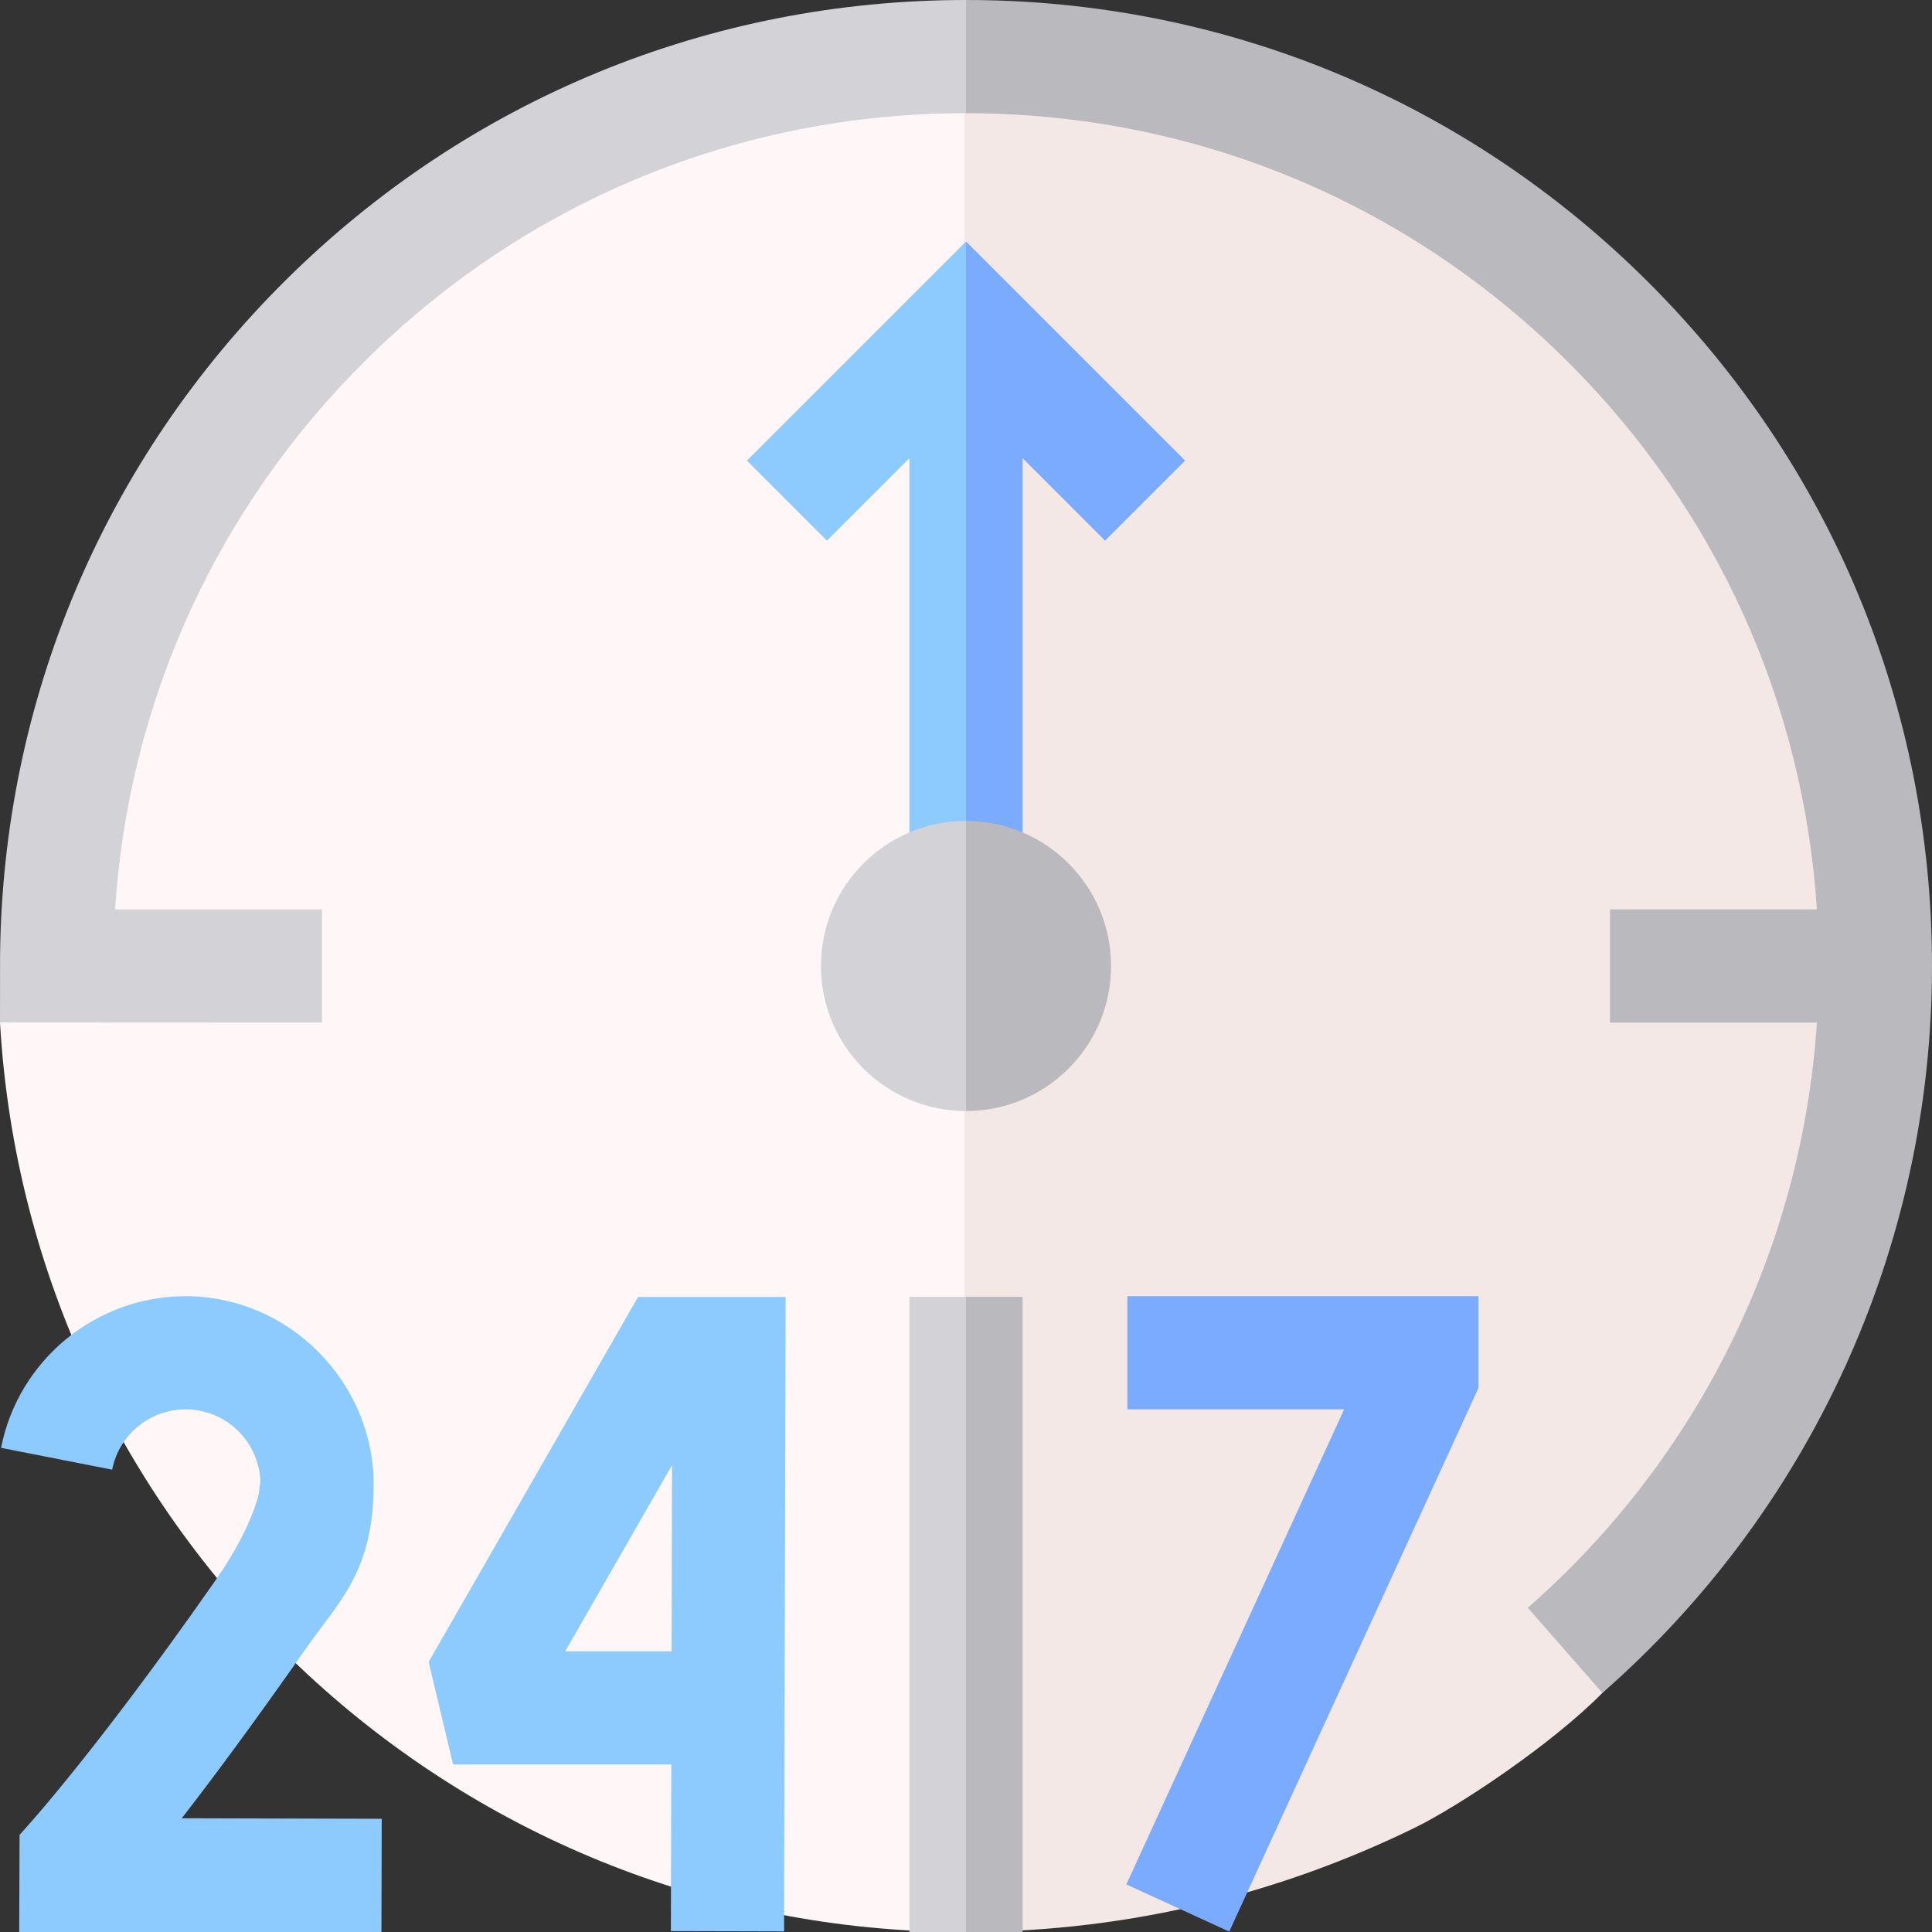 <svg id="Capa_1" enable-background="new 0 0 512 512" height="512" viewBox="0 0 512 512" width="512" xmlns="http://www.w3.org/2000/svg"><rect x="0" y="0" width="512" height="512" fill="#333333" stroke="none"/><g><g><path d="m254.943 15-9.837 241 10.462 256c45.257 0 85.349-11 119.432-27.667 11.566-5.656 36.219-22.054 49.651-35.696 46.545-47.271 71.292-118.038 71.292-192.638 0-133.1-107.899-240.999-241-240.999z" fill="#f3e8e5"/><path d="m2.235 256-2.235 14.996c7.763 134.405 119.217 241.004 255.568 241.004v-497c-141.385 0-253.333 99.615-253.333 241z" fill="#fff7f7"/></g><g><path d="m256 64-5.001 93.512 5.001 92.498h15v-128.584l21.857 21.858 21.213-21.213z" fill="#7aabff"/><path d="m197.929 122.071 21.213 21.213 21.858-21.858v128.584h15v-186.01z" fill="#8dcbff"/></g><g><path d="m256 217.564-10.667 38.436 10.667 38.436c21.228 0 38.436-17.208 38.436-38.436s-17.208-38.436-38.436-38.436z" fill="#b9b9be"/><path d="m217.564 256c0 21.228 17.208 38.436 38.436 38.436v-76.872c-21.228 0-38.436 17.208-38.436 38.436z" fill="#d2d2d7"/></g><path d="m48.164 481.86c7.948-10.238 18.831-24.852 32.999-45.096 8.669-12.387 17.858-20.264 17.858-43.424 0-27.007-22.357-49.838-49.837-49.838-23.762 0-44.328 16.904-48.902 40.194l29.438 5.781c1.818-9.257 10.004-15.976 19.465-15.976 10.663 0 19.388 8.457 19.821 19.015l-.431 3.373c-1.708 6.783-5.739 14.743-11.989 23.672-32.817 46.888-51.4 66.689-51.4 66.689l-.094 25.75h95.994l.078-30z" fill="#8dcbff"/><path d="m325.764 511.895-27.271-12.502 57.715-125.891h-57.44v-30h93.039v24.335z" fill="#7aabff"/><path d="m207.787 511.833-30-.074.109-44.146h-57.826l-6.475-27.194 55.495-96.713h39.111zm-57.993-74.22h28.177l.121-49.316z" fill="#8dcbff"/><g><path d="m481.498 241h-54.832v30h54.835c-3.986 60.296-31.858 115.893-76.62 155.074l19.769 22.564c54.88-48.034 87.35-117.857 87.35-192.638 0-68.38-26.629-132.667-74.98-181.019-48.353-48.352-112.64-74.981-181.02-74.981l-5 15 5 15c60.367 0 117.12 23.508 159.806 66.194 39.13 39.13 62.13 90.086 65.692 144.806z" fill="#b9b9be"/><path d="m75.854 74.112c-48.217 47.758-75.151 111.412-75.84 179.236l-.014 17.61 85.333.042v-30h-54.832c3.594-55.101 26.911-106.397 66.464-145.574 42.596-42.19 99.076-65.426 159.035-65.426v-30c-67.918 0-131.896 26.32-180.146 74.112z" fill="#d2d2d7"/></g><g><path d="m271 343.667h-15l-4 80.333 4 88h15z" fill="#b9b9be"/><path d="m241 343.667h15v168.333h-15z" fill="#d2d2d7"/></g></g></svg>